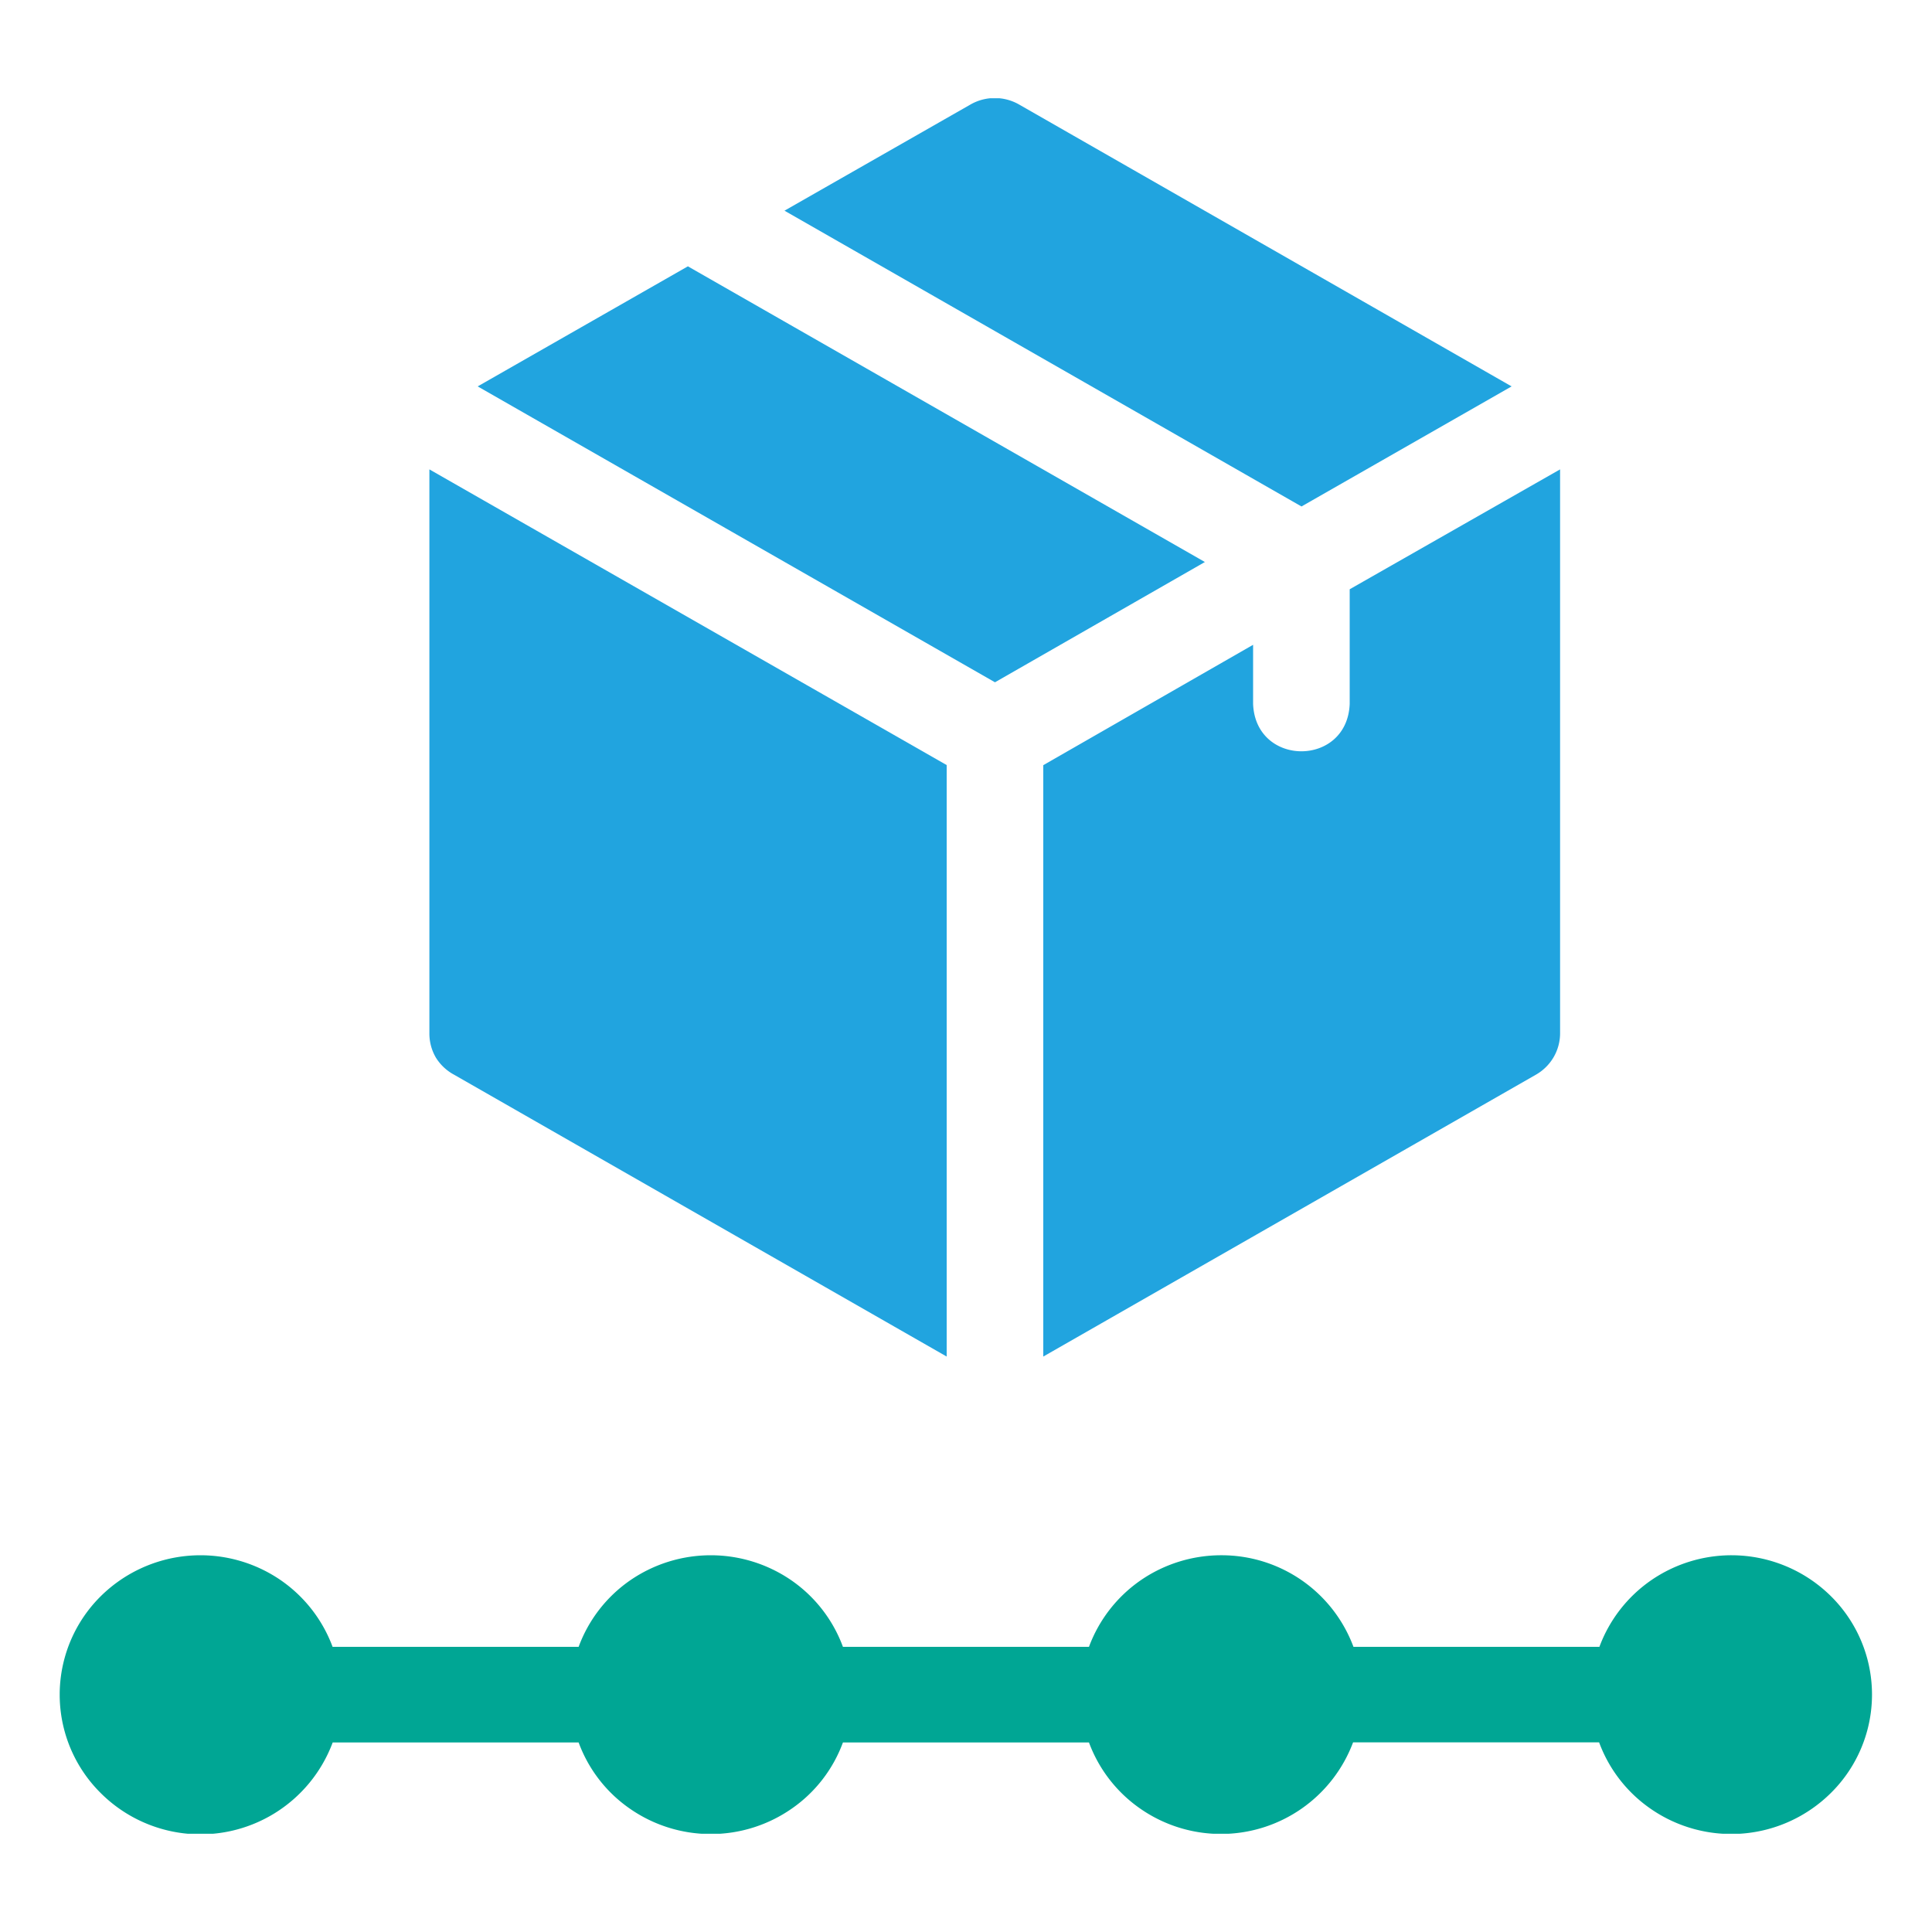 <svg xmlns="http://www.w3.org/2000/svg" xmlns:xlink="http://www.w3.org/1999/xlink" id="Integration" viewBox="0 0 200 200"><defs><style>.cls-1{fill:none;}.cls-2{clip-path:url(#clip-path);}.cls-3{fill:#21a4df;}.cls-4{fill:#00a694;}</style><clipPath id="clip-path"><rect class="cls-1" x="6.18" y="10.17" width="187.64" height="179.66"></rect></clipPath></defs><g class="cls-2"><path class="cls-3" d="M124.73,58.18,71.21,27.57,49.45,40,103,70.63Z"></path><path class="cls-3" d="M156.48,40l-51-29.19a5.06,5.06,0,0,0-5,0l-19.27,11,53.52,30.62Z"></path><path class="cls-3" d="M47,111.25l51,29.18V79.2L44.45,48.59V107a4.94,4.94,0,0,0,.67,2.48A5,5,0,0,0,47,111.25Z"></path><path class="cls-3" d="M108,79.21v61.22l51-29.18a5,5,0,0,0,1.83-1.81,4.94,4.94,0,0,0,.67-2.48V48.59L139.72,61V72.86c-.25,6.55-9.75,6.55-10,0V66.75Z"></path><path class="cls-4" d="M179.25,161a14.67,14.67,0,0,0-8.34,2.6,14.51,14.51,0,0,0-5.34,6.88H140.11A14.56,14.56,0,0,0,126.42,161a14.7,14.7,0,0,0-8.35,2.6,14.51,14.51,0,0,0-5.34,6.88H87.26a14.43,14.43,0,0,0-5.33-6.88,14.71,14.71,0,0,0-16.7,0,14.43,14.43,0,0,0-5.33,6.88H34.43a14.51,14.51,0,0,0-5.34-6.88,14.68,14.68,0,0,0-18.65,1.63,14.34,14.34,0,0,0,0,20.4,14.61,14.61,0,0,0,24-5.25H59.9a14.35,14.35,0,0,0,5.33,6.87,14.66,14.66,0,0,0,16.7,0,14.35,14.35,0,0,0,5.33-6.87h25.47a14.43,14.43,0,0,0,5.34,6.87,14.61,14.61,0,0,0,22-6.88h25.47a14.41,14.41,0,0,0,5.33,6.87,14.64,14.64,0,0,0,18.65-1.62,14.32,14.32,0,0,0,0-20.4A14.64,14.64,0,0,0,179.25,161Z"></path></g></svg>